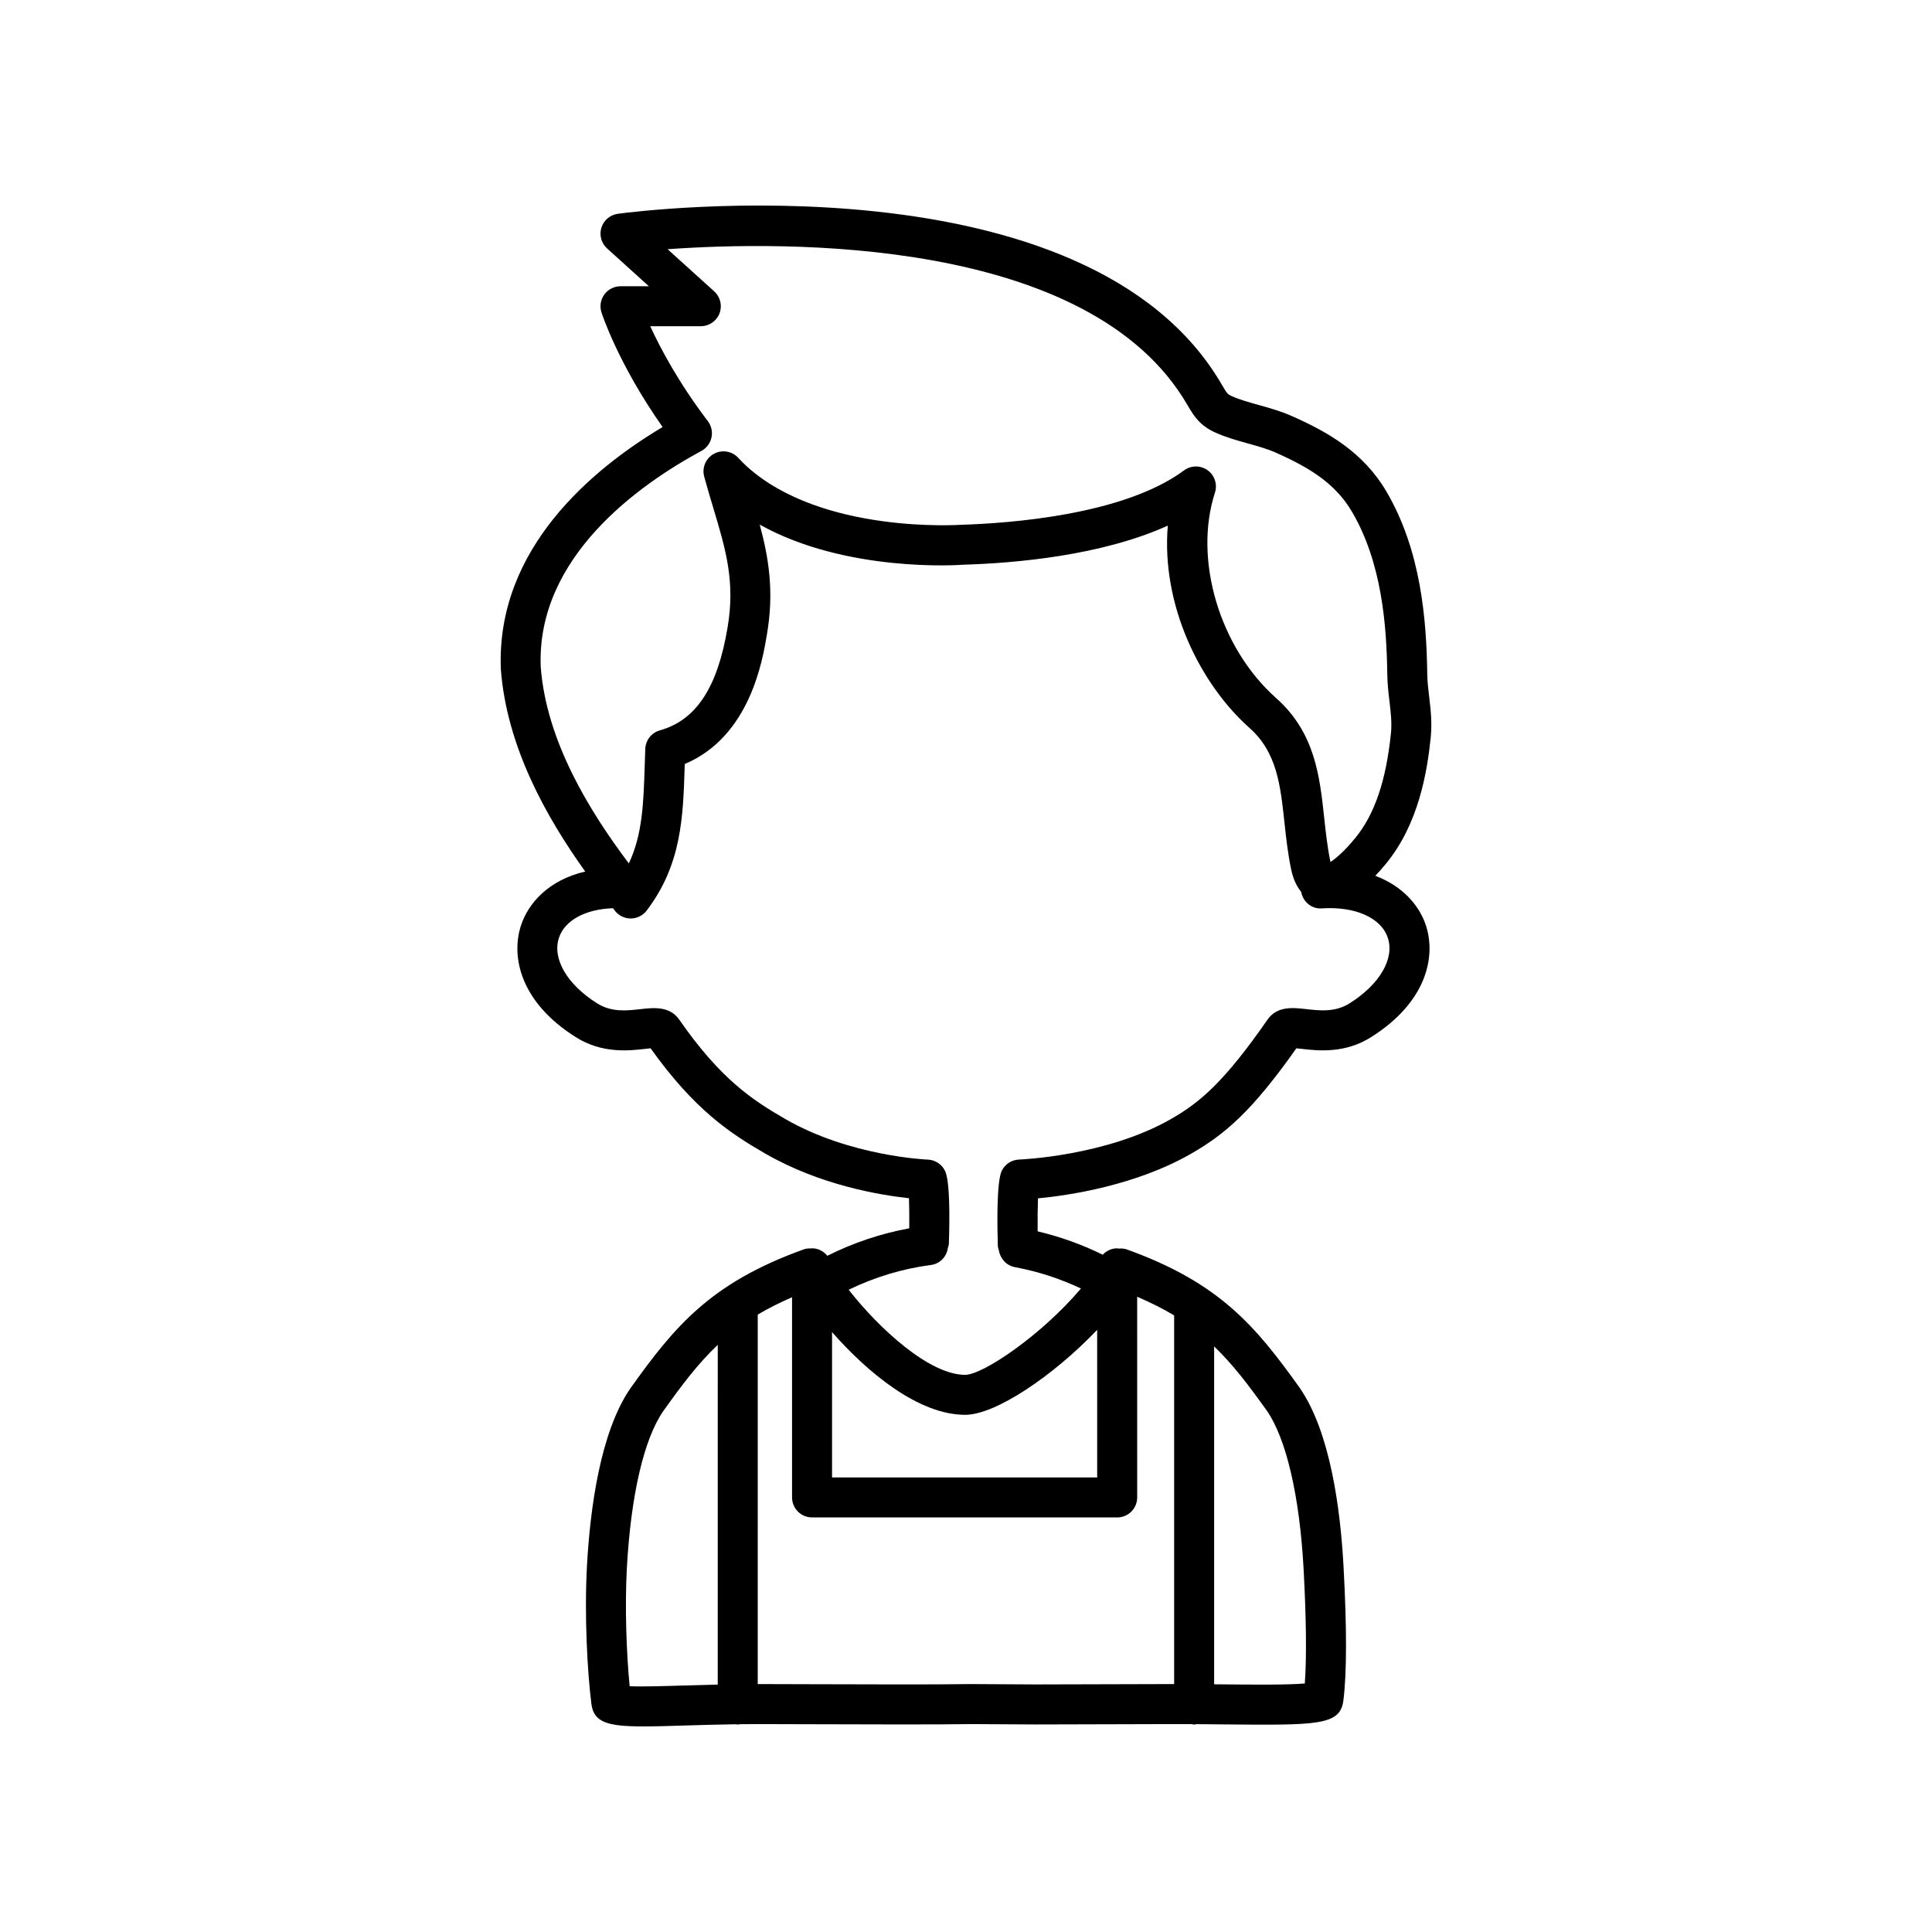 <?xml version="1.0" encoding="UTF-8"?>
<!-- The Best Svg Icon site in the world: iconSvg.co, Visit us! https://iconsvg.co -->
<svg fill="#000000" width="800px" height="800px" version="1.1" viewBox="144 144 512 512" xmlns="http://www.w3.org/2000/svg">
 <path d="m523.15 339.48c0.41-3.941-0.012-7.473-0.41-10.883-0.234-1.977-0.477-3.953-0.504-5.988v-0.004c-0.203-14.262-1.609-32.641-10.812-48.328-6.195-10.562-15.707-15.863-25.066-20.016-2.949-1.309-5.93-2.137-8.812-2.941-2.574-0.719-5-1.391-7.086-2.328-1.031-0.465-1.215-0.547-2.602-2.941-35.543-61.398-155.06-46.082-160.13-45.395-2.043 0.277-3.742 1.715-4.352 3.684-0.609 1.973-0.027 4.117 1.508 5.5l11.086 10.023h-7.531c-1.691 0-3.285 0.809-4.281 2.176-1 1.367-1.285 3.133-0.766 4.742 0.191 0.602 4.477 13.691 16.199 30.387-18.605 11.105-44.148 32.246-42.863 64.172 1.535 20.516 12.055 39.223 22.359 53.625-9.652 2.246-15.094 8.336-17.043 14.352-2.648 8.18-0.219 20.234 14.527 29.523 6.973 4.426 14.125 3.613 18.398 3.125 0.445-0.051 0.977-0.109 1.445-0.156 11.594 16.258 21.023 22.504 30.453 27.941 14.477 8.332 30.352 10.969 38.02 11.789 0.074 2.191 0.102 5.109 0.074 7.973-7.566 1.402-14.832 3.84-21.711 7.285-0.973-1.184-2.387-1.984-4.039-1.984-0.07 0-0.133 0.039-0.203 0.039-0.695-0.039-1.398 0.023-2.086 0.273-24.562 8.859-34.07 20.273-45.82 36.738-8.031 11.609-10.719 32.016-11.551 47.09-0.715 13.152 0.109 28.195 1.18 36.637 0.637 4.856 4.262 5.93 13.781 5.93 3.07 0 6.754-0.109 11.148-0.246 4.086-0.125 8.633-0.258 13.418-0.328 0.152 0.012 0.285 0.09 0.438 0.09 0.176 0 0.328-0.082 0.5-0.102 1.539-0.02 3.098-0.031 4.68-0.031h0.395l12.211 0.035c15.008 0.047 35.566 0.117 44.07-0.035l17.152 0.098 11.887-0.031c5.211-0.02 11.895-0.051 24.086-0.066 1.809-0.008 3.598 0.004 5.379 0.012 0.203 0.023 0.383 0.121 0.594 0.121 0.207 0 0.379-0.094 0.582-0.117 2.461 0.02 4.879 0.043 7.199 0.066 24.961 0.23 30.91 0.289 31.758-6.328 0.918-7.305 0.926-19.316 0.031-35.699v-0.004c-0.828-15.055-3.508-35.441-11.598-47.148-11.719-16.406-21.234-27.824-45.773-36.676-0.73-0.266-1.484-0.301-2.223-0.238-0.129-0.008-0.238-0.074-0.367-0.074-1.527 0-2.879 0.664-3.844 1.695-5.504-2.707-11.273-4.777-17.25-6.191-0.031-2.996-0.004-6.289 0.086-8.746 8.254-0.785 25.93-3.398 40.688-11.895 8.828-5.078 15.969-11.105 27.789-27.867 0.465 0.043 0.988 0.102 1.434 0.152 4.266 0.488 11.43 1.297 18.375-3.117 14.766-9.297 17.199-21.352 14.547-29.531-1.688-5.207-6.047-10.445-13.438-13.223 0.961-1.016 1.934-2.098 2.926-3.316 8.531-10.473 10.797-24.02 11.762-33.297zm-188.94 250.95c-3.121 0.07-6.106 0.16-8.875 0.242-5.316 0.164-11.152 0.34-14.473 0.195-0.828-8.449-1.305-20.895-0.738-31.332 1.078-19.379 4.519-34.168 9.648-41.578 4.894-6.859 9.18-12.586 14.441-17.555zm131.55-89.621c5.059 4.867 9.25 10.438 13.996 17.082 5.109 7.387 8.637 22.566 9.695 41.645 0.723 13.277 0.84 23.742 0.336 30.605-4.434 0.395-13.719 0.312-21.449 0.238-0.832-0.008-1.723-0.012-2.578-0.02zm-25.695 45.328c2.93 0 5.301-2.371 5.301-5.301l-0.004-53.188c3.637 1.574 6.934 3.207 9.797 4.953v97.699c-0.23 0-0.453-0.004-0.684-0.004-12.211 0.016-18.902 0.043-24.117 0.066l-11.816 0.031-17.246-0.098c-8.508 0.152-29.016 0.082-43.977 0.035l-12.23-0.035h-0.285l0.004-97.91c2.688-1.613 5.738-3.137 9.094-4.602v53.051c0 2.926 2.371 5.301 5.301 5.301zm-5.301-10.602h-70.266v-38.516c9.387 10.695 22.898 21.922 35.281 21.922 8.113 0 23.465-10.441 34.98-22.516zm77.039-142.96c1.785 5.516-2.184 12.305-10.141 17.309-3.801 2.414-7.887 1.949-11.504 1.539-3.445-0.391-7.711-0.879-10.254 2.789-11.328 16.293-17.684 21.801-25.453 26.27-17.23 9.918-40.156 10.805-40.387 10.812-1.977 0.066-3.754 1.23-4.606 3.012-1.387 2.91-1.18 14.852-1.023 19.855 0.016 0.43 0.172 0.809 0.281 1.207 0.039 0.262 0.098 0.508 0.176 0.758 0.012 0.031 0.023 0.059 0.039 0.09 0.586 1.781 2.035 3.227 4.008 3.59 6.086 1.121 11.957 3.035 17.527 5.656-10.426 12.332-25.965 22.883-30.688 22.883-9.449 0-22.746-12.172-30.875-22.555 6.883-3.324 14.188-5.57 21.824-6.562 2.406-0.312 4.133-2.215 4.469-4.504 0.102-0.383 0.254-0.742 0.266-1.152 0.238-7.332 0.254-16.625-1.016-19.27-0.855-1.773-2.629-2.934-4.598-3-0.203-0.008-20.496-0.832-37.711-10.738-8.965-5.168-17.266-10.719-28.129-26.355-2.559-3.656-6.828-3.164-10.258-2.781-3.606 0.414-7.711 0.879-11.531-1.551-7.93-4.992-11.895-11.781-10.109-17.297 1.52-4.684 6.996-7.633 14.312-7.898 0.191 0.242 0.395 0.5 0.586 0.738 1.008 1.258 2.531 1.988 4.141 1.988h0.062c1.629-0.02 3.164-0.789 4.152-2.09 9.266-12.156 9.664-24.766 10.082-38.113l0.027-0.742c17.262-7.273 20.625-27.445 21.773-34.344 1.961-11.391 0.449-20.359-1.91-29.098 22.859 12.77 52.75 10.738 54.012 10.629 13.582-0.41 36.516-2.371 54.133-10.355-1.773 21.035 8.523 41.938 21.645 53.605 7.262 6.453 8.191 15.082 9.27 25.074 0.434 4.019 0.887 8.172 1.77 12.402 0.57 2.711 1.539 4.606 2.652 5.969 0.473 2.625 2.777 4.598 5.477 4.383 8.879-0.578 15.773 2.504 17.508 7.848zm-8.648-26.496c-2.848 3.5-5.176 5.465-6.562 6.352-0.016-0.07-0.035-0.148-0.051-0.227-0.777-3.715-1.195-7.602-1.605-11.363-1.199-11.156-2.441-22.691-12.77-31.859-14.973-13.32-21.941-36.715-16.195-54.426 0.711-2.191-0.078-4.594-1.945-5.938-1.875-1.344-4.394-1.332-6.246 0.043-16.043 11.875-46.43 14.02-58.98 14.406-0.371 0.02-37.109 2.539-56.965-15.535-0.754-0.703-1.492-1.43-2.188-2.195-1.645-1.805-4.32-2.25-6.465-1.07-2.144 1.176-3.203 3.664-2.566 6.023 0.793 2.934 1.625 5.715 2.438 8.414 3.266 10.883 5.844 19.477 3.746 31.633-2.648 15.883-8.344 24.531-17.93 27.215-2.215 0.621-3.777 2.602-3.867 4.898l-0.148 4.414c-0.316 9.949-0.574 18.246-4.207 25.949-10.34-13.719-21.867-32.328-23.352-52.094-1.164-29.141 26.184-48.363 42.594-57.23 1.359-0.738 2.336-2.031 2.66-3.547 0.324-1.516-0.027-3.098-0.961-4.328-7.695-10.105-12.551-19.246-15.273-25.164h13.406c2.195 0 4.156-1.348 4.949-3.394 0.785-2.043 0.234-4.367-1.391-5.836l-12.359-11.176c30.578-2.195 111.85-3.461 137.77 41.305 1.812 3.129 3.398 5.484 7.434 7.301 2.82 1.262 5.75 2.082 8.586 2.871 2.633 0.73 5.117 1.422 7.356 2.418 8.945 3.969 15.805 8.156 20.227 15.691 7.945 13.551 9.172 30.16 9.352 43.117 0.035 2.492 0.309 4.828 0.574 7.082 0.348 2.969 0.68 5.773 0.387 8.551-1.309 12.594-4.305 21.395-9.445 27.699z"/>
</svg>